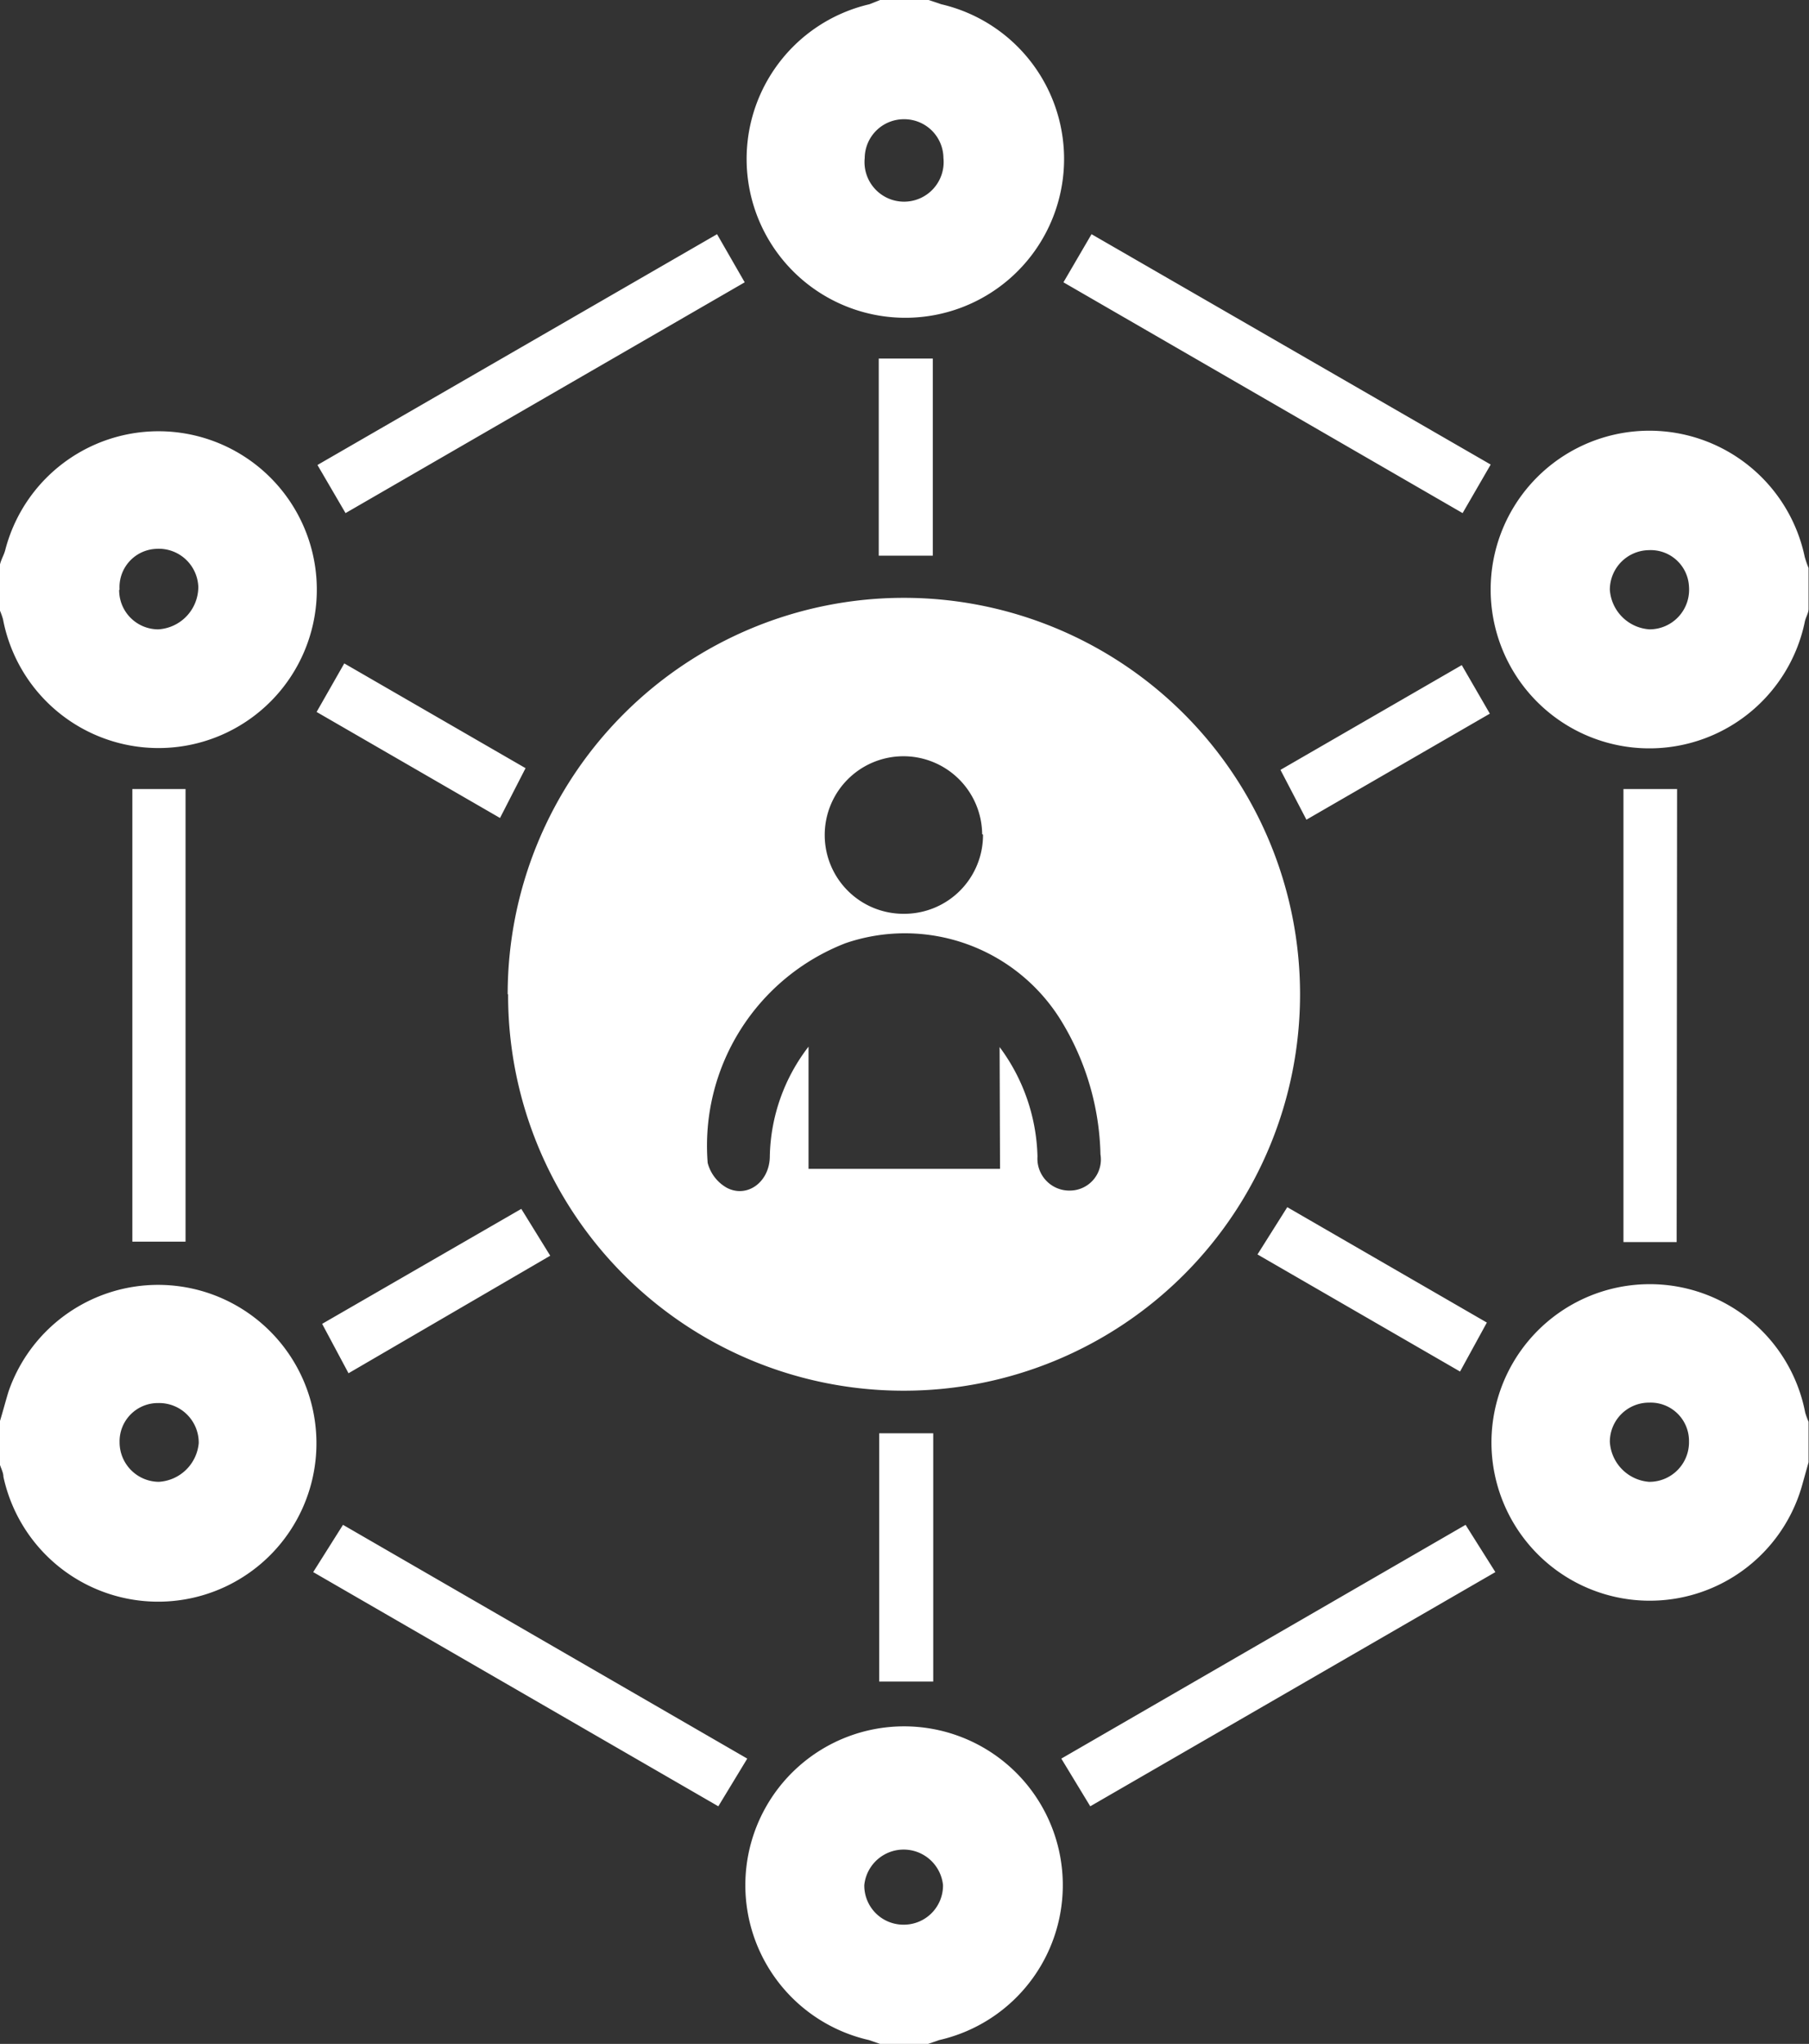 <svg id="图层_1" data-name="图层 1" xmlns="http://www.w3.org/2000/svg" viewBox="0 0 42.51 48"><rect x="0" y="0" width="42.51" height="48" fill="#333333" stroke="none"/><defs><style>.cls-1{fill:#fff;}</style></defs><title>saas-1-1</title><path class="cls-1" d="M23.43,48l-.26-.09a3.73,3.73,0,1,1,1.65,0l-.26.09ZM24,45.2a.92.92,0,0,0,.91-.93.93.93,0,0,0-1.85,0A.92.92,0,0,0,24,45.2ZM24.57,0l.3.1a3.73,3.73,0,1,1-1.69,0L23.43,0ZM24,2.8a.92.92,0,0,0-.93.91.93.93,0,1,0,1.85,0A.92.92,0,0,0,24,2.8ZM2.75,33.37c.07-.23.13-.46.2-.69a3.72,3.72,0,1,1-.12,2c0-.1-.06-.2-.09-.31Q2.75,33.86,2.75,33.37Zm2.81.5a.93.93,0,0,0,.92.93,1,1,0,0,0,.94-.91.93.93,0,0,0-.95-.94A.9.9,0,0,0,5.56,33.87Zm39.69.47-.16.57A3.72,3.72,0,0,1,37.8,34a3.72,3.72,0,0,1,7.37-.83,1.63,1.63,0,0,0,.08.22Zm-2.81-.49a.9.9,0,0,0-.93-.91.92.92,0,0,0-.93.92,1,1,0,0,0,.92.94A.93.93,0,0,0,42.44,33.85ZM45.25,14.3c0,.1-.07.2-.09.31a3.73,3.73,0,1,1,0-1.53,2.5,2.5,0,0,0,.09.26ZM41.5,12.92a.93.93,0,0,0-.92.93,1,1,0,0,0,.93.93.93.93,0,0,0,.93-1A.9.9,0,0,0,41.5,12.92Zm-38.76.42c0-.14.09-.27.13-.41a3.72,3.72,0,1,1-.05,1.61,1.72,1.72,0,0,0-.08-.22Zm2.81.51a.92.92,0,0,0,.92.93,1,1,0,0,0,.94-1,.93.93,0,0,0-1-.89A.9.9,0,0,0,5.56,13.85Zm9.13,9.5A9.31,9.31,0,1,1,24,32.66,9.29,9.29,0,0,1,14.69,23.35Zm11.56,1.24a4.48,4.48,0,0,1,.89,2.57.75.75,0,0,0,.77.8.73.73,0,0,0,.71-.85,6.27,6.27,0,0,0-.9-3.1,4.31,4.31,0,0,0-5.09-1.86,5.1,5.1,0,0,0-3.24,5.16.94.94,0,0,0,.46.59c.48.24,1-.15,1-.75a4.35,4.35,0,0,1,.91-2.57v2.87h4.5Zm-.41-5A1.85,1.85,0,1,0,24,21.46,1.85,1.85,0,0,0,25.85,19.6ZM19.63,42.42l.68-1.12-9.5-5.49-.7,1.11Zm8.74,0,9.52-5.5-.7-1.11-9.5,5.49ZM10.21,10.92l.66,1.13,9.38-5.42L19.6,5.5Zm26.91,1.13.66-1.14L28.4,5.5l-.66,1.13ZM5.86,18.53V29.16H7.11V18.53Zm36.3,0H40.9V29.17h1.25ZM24.68,33.66H23.41v5.83h1.27Zm-9-4.17L15,28.39l-4.68,2.7.62,1.16ZM33,28.35l-.7,1.11,4.76,2.75.63-1.15Zm-.16-10.27.61,1.17,4.31-2.49-.66-1.14Zm-22-2.5-.65,1.14,4.31,2.49.6-1.17ZM23.4,13.05h1.27V8.42H23.4Z" transform="translate(-2.75 0)"/></svg>